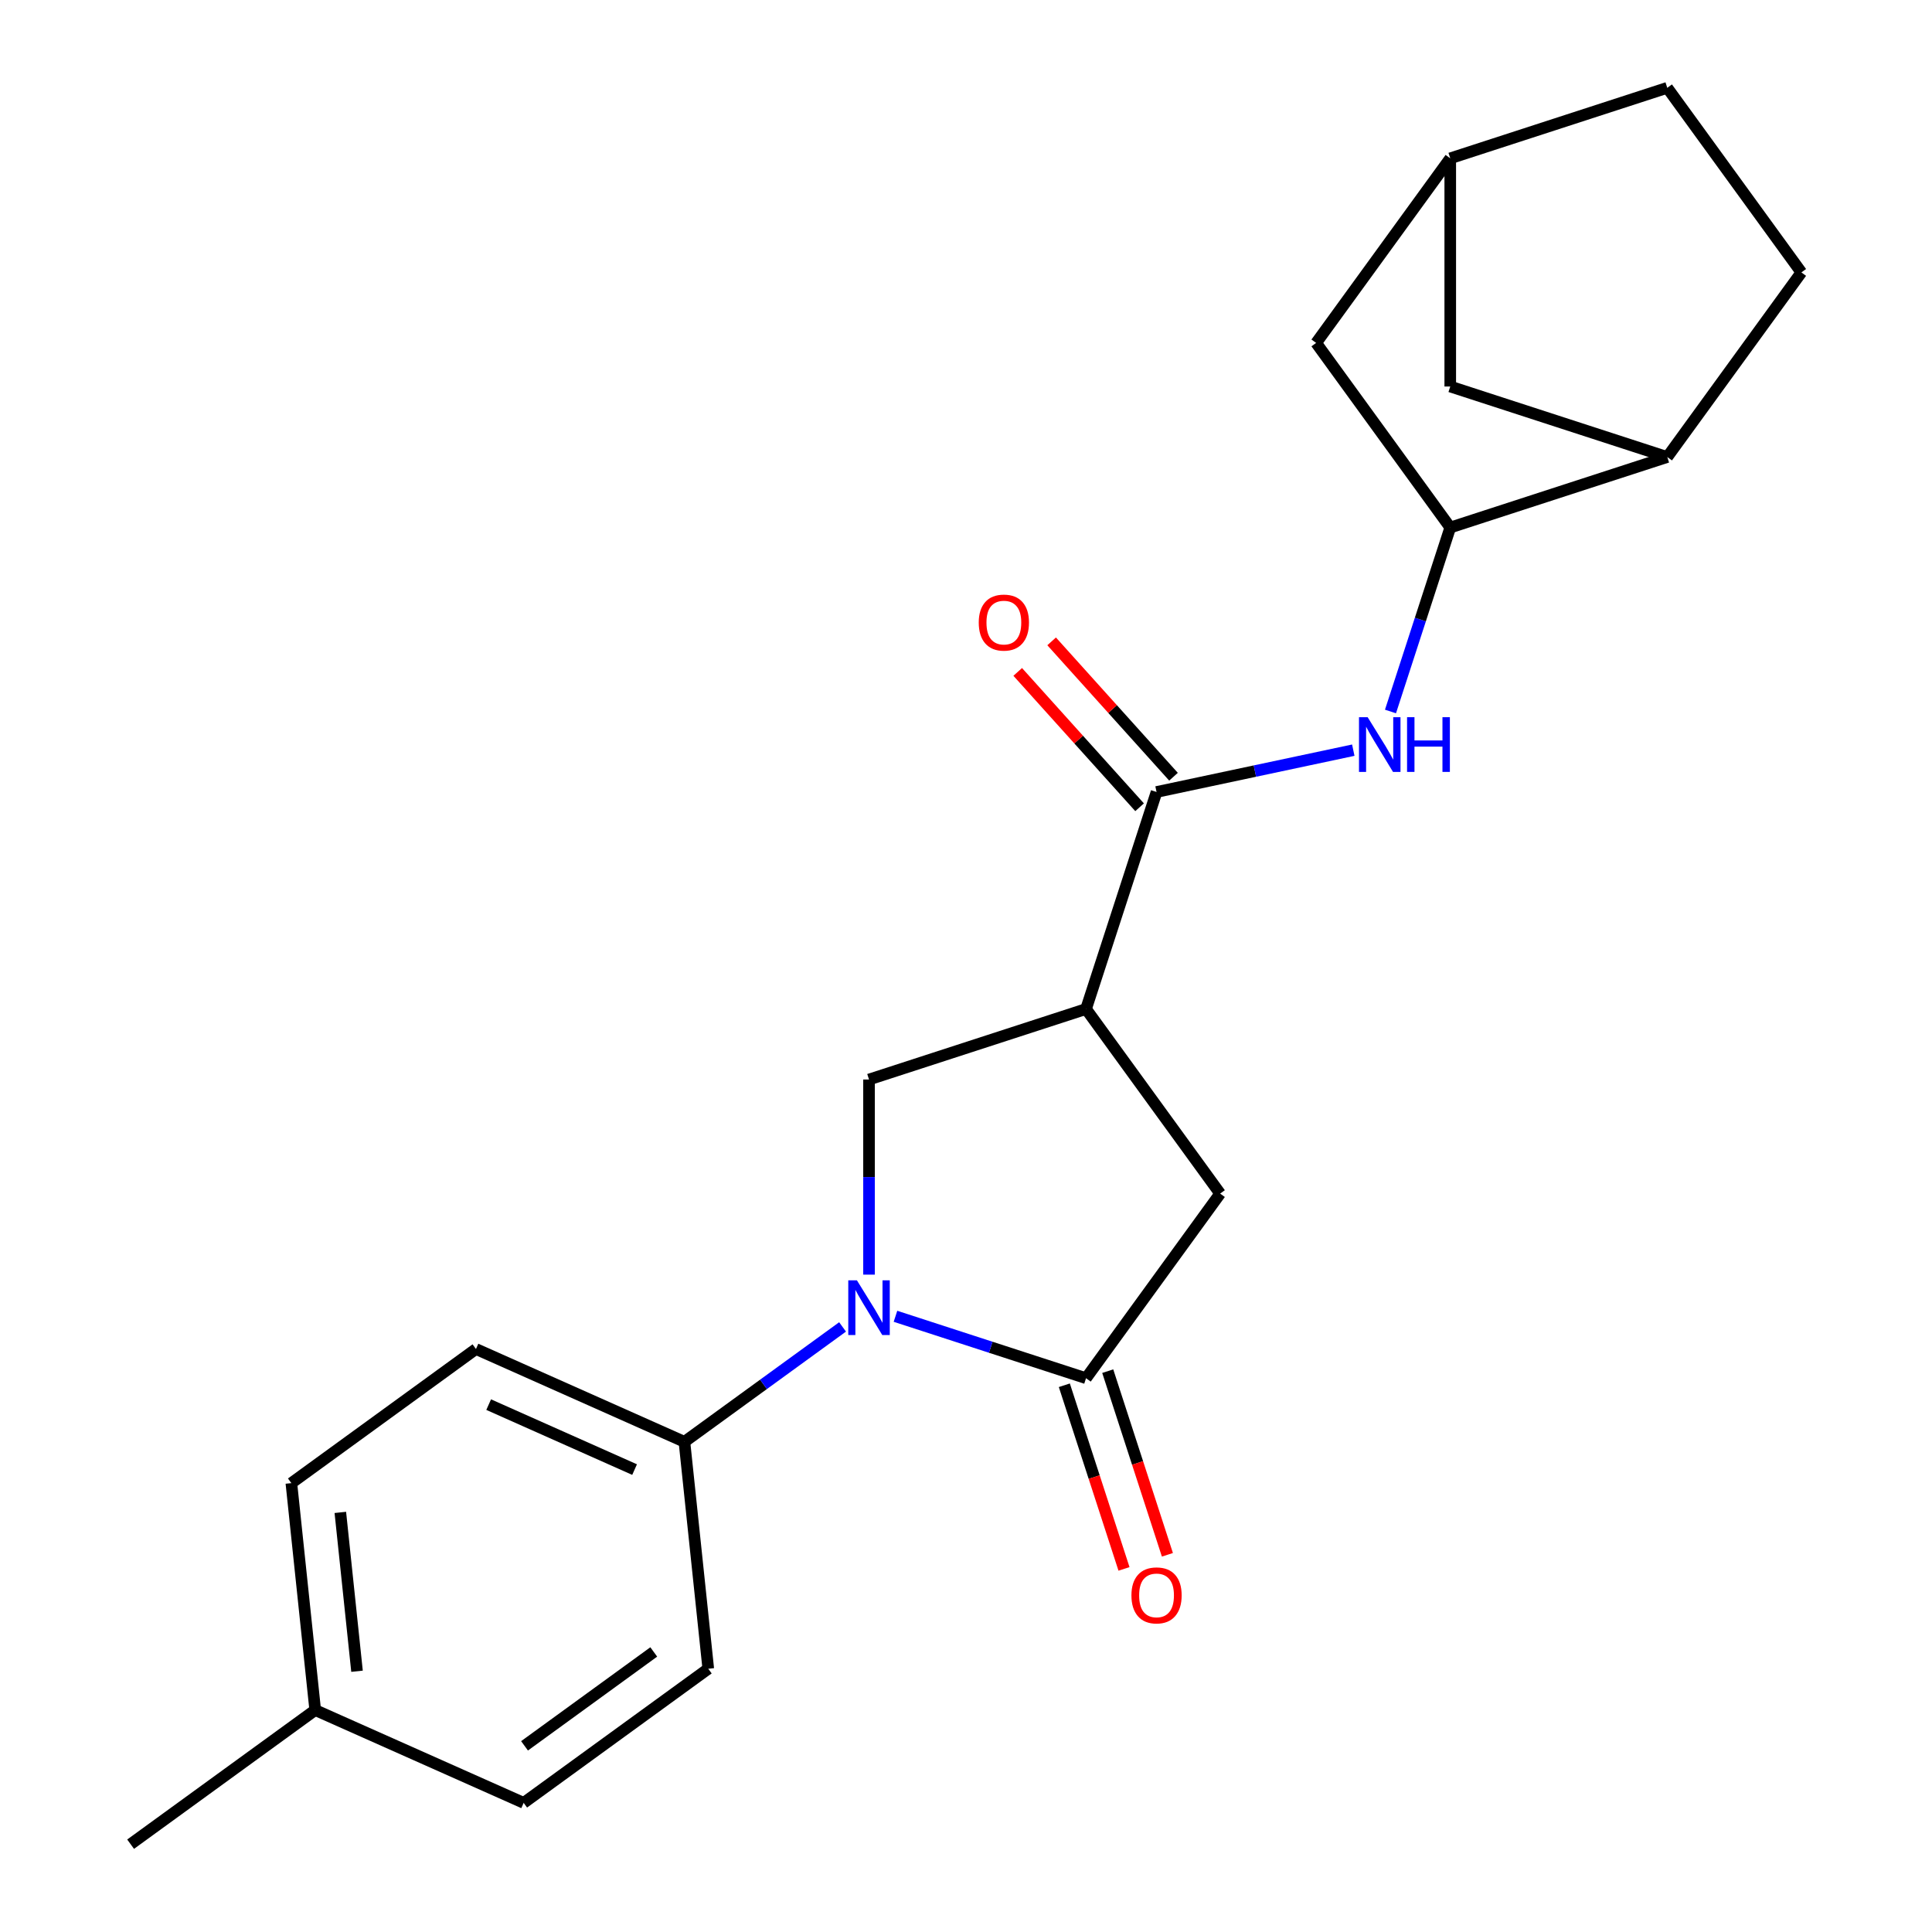 <?xml version='1.0' encoding='iso-8859-1'?>
<svg version='1.1' baseProfile='full'
              xmlns='http://www.w3.org/2000/svg'
                      xmlns:rdkit='http://www.rdkit.org/xml'
                      xmlns:xlink='http://www.w3.org/1999/xlink'
                  xml:space='preserve'
width='1000px' height='1000px' viewBox='0 0 1000 1000'>
<!-- END OF HEADER -->
<rect style='opacity:1.0;fill:#FFFFFF;stroke:none' width='1000' height='1000' x='0' y='0'> </rect>
<path class='bond-0' d='M 598.627,409.932 L 649.543,399.11' style='fill:none;fill-rule:evenodd;stroke:#000000;stroke-width:6px;stroke-linecap:butt;stroke-linejoin:miter;stroke-opacity:1' />
<path class='bond-0' d='M 649.543,399.11 L 700.459,388.287' style='fill:none;fill-rule:evenodd;stroke:#0000FF;stroke-width:6px;stroke-linecap:butt;stroke-linejoin:miter;stroke-opacity:1' />
<path class='bond-1' d='M 607.404,402.03 L 575.864,367.001' style='fill:none;fill-rule:evenodd;stroke:#000000;stroke-width:6px;stroke-linecap:butt;stroke-linejoin:miter;stroke-opacity:1' />
<path class='bond-1' d='M 575.864,367.001 L 544.324,331.972' style='fill:none;fill-rule:evenodd;stroke:#FF0000;stroke-width:6px;stroke-linecap:butt;stroke-linejoin:miter;stroke-opacity:1' />
<path class='bond-1' d='M 589.85,417.835 L 558.31,382.807' style='fill:none;fill-rule:evenodd;stroke:#000000;stroke-width:6px;stroke-linecap:butt;stroke-linejoin:miter;stroke-opacity:1' />
<path class='bond-1' d='M 558.31,382.807 L 526.77,347.778' style='fill:none;fill-rule:evenodd;stroke:#FF0000;stroke-width:6px;stroke-linecap:butt;stroke-linejoin:miter;stroke-opacity:1' />
<path class='bond-2' d='M 598.627,409.932 L 562.13,522.258' style='fill:none;fill-rule:evenodd;stroke:#000000;stroke-width:6px;stroke-linecap:butt;stroke-linejoin:miter;stroke-opacity:1' />
<path class='bond-3' d='M 932.395,141.004 L 862.974,45.455' style='fill:none;fill-rule:evenodd;stroke:#000000;stroke-width:6px;stroke-linecap:butt;stroke-linejoin:miter;stroke-opacity:1' />
<path class='bond-4' d='M 932.395,141.004 L 862.974,236.554' style='fill:none;fill-rule:evenodd;stroke:#000000;stroke-width:6px;stroke-linecap:butt;stroke-linejoin:miter;stroke-opacity:1' />
<path class='bond-5' d='M 719.712,368.264 L 735.18,320.658' style='fill:none;fill-rule:evenodd;stroke:#0000FF;stroke-width:6px;stroke-linecap:butt;stroke-linejoin:miter;stroke-opacity:1' />
<path class='bond-5' d='M 735.18,320.658 L 750.649,273.051' style='fill:none;fill-rule:evenodd;stroke:#000000;stroke-width:6px;stroke-linecap:butt;stroke-linejoin:miter;stroke-opacity:1' />
<path class='bond-6' d='M 862.974,45.455 L 750.649,81.951' style='fill:none;fill-rule:evenodd;stroke:#000000;stroke-width:6px;stroke-linecap:butt;stroke-linejoin:miter;stroke-opacity:1' />
<path class='bond-7' d='M 562.13,522.258 L 631.551,617.808' style='fill:none;fill-rule:evenodd;stroke:#000000;stroke-width:6px;stroke-linecap:butt;stroke-linejoin:miter;stroke-opacity:1' />
<path class='bond-8' d='M 562.13,522.258 L 449.804,558.755' style='fill:none;fill-rule:evenodd;stroke:#000000;stroke-width:6px;stroke-linecap:butt;stroke-linejoin:miter;stroke-opacity:1' />
<path class='bond-9' d='M 354.254,746.282 L 366.6,863.741' style='fill:none;fill-rule:evenodd;stroke:#000000;stroke-width:6px;stroke-linecap:butt;stroke-linejoin:miter;stroke-opacity:1' />
<path class='bond-10' d='M 354.254,746.282 L 246.359,698.244' style='fill:none;fill-rule:evenodd;stroke:#000000;stroke-width:6px;stroke-linecap:butt;stroke-linejoin:miter;stroke-opacity:1' />
<path class='bond-10' d='M 328.462,760.656 L 252.936,727.029' style='fill:none;fill-rule:evenodd;stroke:#000000;stroke-width:6px;stroke-linecap:butt;stroke-linejoin:miter;stroke-opacity:1' />
<path class='bond-11' d='M 354.254,746.282 L 395.183,716.546' style='fill:none;fill-rule:evenodd;stroke:#000000;stroke-width:6px;stroke-linecap:butt;stroke-linejoin:miter;stroke-opacity:1' />
<path class='bond-11' d='M 395.183,716.546 L 436.112,686.809' style='fill:none;fill-rule:evenodd;stroke:#0000FF;stroke-width:6px;stroke-linecap:butt;stroke-linejoin:miter;stroke-opacity:1' />
<path class='bond-12' d='M 631.551,617.808 L 562.13,713.358' style='fill:none;fill-rule:evenodd;stroke:#000000;stroke-width:6px;stroke-linecap:butt;stroke-linejoin:miter;stroke-opacity:1' />
<path class='bond-13' d='M 550.897,717.008 L 566.34,764.534' style='fill:none;fill-rule:evenodd;stroke:#000000;stroke-width:6px;stroke-linecap:butt;stroke-linejoin:miter;stroke-opacity:1' />
<path class='bond-13' d='M 566.34,764.534 L 581.782,812.061' style='fill:none;fill-rule:evenodd;stroke:#FF0000;stroke-width:6px;stroke-linecap:butt;stroke-linejoin:miter;stroke-opacity:1' />
<path class='bond-13' d='M 573.362,709.708 L 588.805,757.235' style='fill:none;fill-rule:evenodd;stroke:#000000;stroke-width:6px;stroke-linecap:butt;stroke-linejoin:miter;stroke-opacity:1' />
<path class='bond-13' d='M 588.805,757.235 L 604.247,804.761' style='fill:none;fill-rule:evenodd;stroke:#FF0000;stroke-width:6px;stroke-linecap:butt;stroke-linejoin:miter;stroke-opacity:1' />
<path class='bond-14' d='M 562.13,713.358 L 512.813,697.334' style='fill:none;fill-rule:evenodd;stroke:#000000;stroke-width:6px;stroke-linecap:butt;stroke-linejoin:miter;stroke-opacity:1' />
<path class='bond-14' d='M 512.813,697.334 L 463.497,681.31' style='fill:none;fill-rule:evenodd;stroke:#0000FF;stroke-width:6px;stroke-linecap:butt;stroke-linejoin:miter;stroke-opacity:1' />
<path class='bond-15' d='M 449.804,558.755 L 449.804,609.252' style='fill:none;fill-rule:evenodd;stroke:#000000;stroke-width:6px;stroke-linecap:butt;stroke-linejoin:miter;stroke-opacity:1' />
<path class='bond-15' d='M 449.804,609.252 L 449.804,659.749' style='fill:none;fill-rule:evenodd;stroke:#0000FF;stroke-width:6px;stroke-linecap:butt;stroke-linejoin:miter;stroke-opacity:1' />
<path class='bond-16' d='M 163.154,885.124 L 150.809,767.665' style='fill:none;fill-rule:evenodd;stroke:#000000;stroke-width:6px;stroke-linecap:butt;stroke-linejoin:miter;stroke-opacity:1' />
<path class='bond-16' d='M 184.794,865.036 L 176.153,782.815' style='fill:none;fill-rule:evenodd;stroke:#000000;stroke-width:6px;stroke-linecap:butt;stroke-linejoin:miter;stroke-opacity:1' />
<path class='bond-17' d='M 163.154,885.124 L 67.605,954.545' style='fill:none;fill-rule:evenodd;stroke:#000000;stroke-width:6px;stroke-linecap:butt;stroke-linejoin:miter;stroke-opacity:1' />
<path class='bond-18' d='M 163.154,885.124 L 271.05,933.162' style='fill:none;fill-rule:evenodd;stroke:#000000;stroke-width:6px;stroke-linecap:butt;stroke-linejoin:miter;stroke-opacity:1' />
<path class='bond-19' d='M 366.6,863.741 L 271.05,933.162' style='fill:none;fill-rule:evenodd;stroke:#000000;stroke-width:6px;stroke-linecap:butt;stroke-linejoin:miter;stroke-opacity:1' />
<path class='bond-19' d='M 338.383,855.045 L 271.498,903.639' style='fill:none;fill-rule:evenodd;stroke:#000000;stroke-width:6px;stroke-linecap:butt;stroke-linejoin:miter;stroke-opacity:1' />
<path class='bond-20' d='M 246.359,698.244 L 150.809,767.665' style='fill:none;fill-rule:evenodd;stroke:#000000;stroke-width:6px;stroke-linecap:butt;stroke-linejoin:miter;stroke-opacity:1' />
<path class='bond-21' d='M 750.649,81.951 L 681.228,177.501' style='fill:none;fill-rule:evenodd;stroke:#000000;stroke-width:6px;stroke-linecap:butt;stroke-linejoin:miter;stroke-opacity:1' />
<path class='bond-22' d='M 750.649,81.951 L 750.649,200.058' style='fill:none;fill-rule:evenodd;stroke:#000000;stroke-width:6px;stroke-linecap:butt;stroke-linejoin:miter;stroke-opacity:1' />
<path class='bond-23' d='M 681.228,177.501 L 750.649,273.051' style='fill:none;fill-rule:evenodd;stroke:#000000;stroke-width:6px;stroke-linecap:butt;stroke-linejoin:miter;stroke-opacity:1' />
<path class='bond-24' d='M 750.649,273.051 L 862.974,236.554' style='fill:none;fill-rule:evenodd;stroke:#000000;stroke-width:6px;stroke-linecap:butt;stroke-linejoin:miter;stroke-opacity:1' />
<path class='bond-25' d='M 862.974,236.554 L 750.649,200.058' style='fill:none;fill-rule:evenodd;stroke:#000000;stroke-width:6px;stroke-linecap:butt;stroke-linejoin:miter;stroke-opacity:1' />
<path  class='atom-2' d='M 707.892 371.217
L 717.172 386.217
Q 718.092 387.697, 719.572 390.377
Q 721.052 393.057, 721.132 393.217
L 721.132 371.217
L 724.892 371.217
L 724.892 399.537
L 721.012 399.537
L 711.052 383.137
Q 709.892 381.217, 708.652 379.017
Q 707.452 376.817, 707.092 376.137
L 707.092 399.537
L 703.412 399.537
L 703.412 371.217
L 707.892 371.217
' fill='#0000FF'/>
<path  class='atom-2' d='M 728.292 371.217
L 732.132 371.217
L 732.132 383.257
L 746.612 383.257
L 746.612 371.217
L 750.452 371.217
L 750.452 399.537
L 746.612 399.537
L 746.612 386.457
L 732.132 386.457
L 732.132 399.537
L 728.292 399.537
L 728.292 371.217
' fill='#0000FF'/>
<path  class='atom-3' d='M 506.598 322.242
Q 506.598 315.442, 509.958 311.642
Q 513.318 307.842, 519.598 307.842
Q 525.878 307.842, 529.238 311.642
Q 532.598 315.442, 532.598 322.242
Q 532.598 329.122, 529.198 333.042
Q 525.798 336.922, 519.598 336.922
Q 513.358 336.922, 509.958 333.042
Q 506.598 329.162, 506.598 322.242
M 519.598 333.722
Q 523.918 333.722, 526.238 330.842
Q 528.598 327.922, 528.598 322.242
Q 528.598 316.682, 526.238 313.882
Q 523.918 311.042, 519.598 311.042
Q 515.278 311.042, 512.918 313.842
Q 510.598 316.642, 510.598 322.242
Q 510.598 327.962, 512.918 330.842
Q 515.278 333.722, 519.598 333.722
' fill='#FF0000'/>
<path  class='atom-9' d='M 585.627 825.764
Q 585.627 818.964, 588.987 815.164
Q 592.347 811.364, 598.627 811.364
Q 604.907 811.364, 608.267 815.164
Q 611.627 818.964, 611.627 825.764
Q 611.627 832.644, 608.227 836.564
Q 604.827 840.444, 598.627 840.444
Q 592.387 840.444, 588.987 836.564
Q 585.627 832.684, 585.627 825.764
M 598.627 837.244
Q 602.947 837.244, 605.267 834.364
Q 607.627 831.444, 607.627 825.764
Q 607.627 820.204, 605.267 817.404
Q 602.947 814.564, 598.627 814.564
Q 594.307 814.564, 591.947 817.364
Q 589.627 820.164, 589.627 825.764
Q 589.627 831.484, 591.947 834.364
Q 594.307 837.244, 598.627 837.244
' fill='#FF0000'/>
<path  class='atom-11' d='M 443.544 662.701
L 452.824 677.701
Q 453.744 679.181, 455.224 681.861
Q 456.704 684.541, 456.784 684.701
L 456.784 662.701
L 460.544 662.701
L 460.544 691.021
L 456.664 691.021
L 446.704 674.621
Q 445.544 672.701, 444.304 670.501
Q 443.104 668.301, 442.744 667.621
L 442.744 691.021
L 439.064 691.021
L 439.064 662.701
L 443.544 662.701
' fill='#0000FF'/>
</svg>
